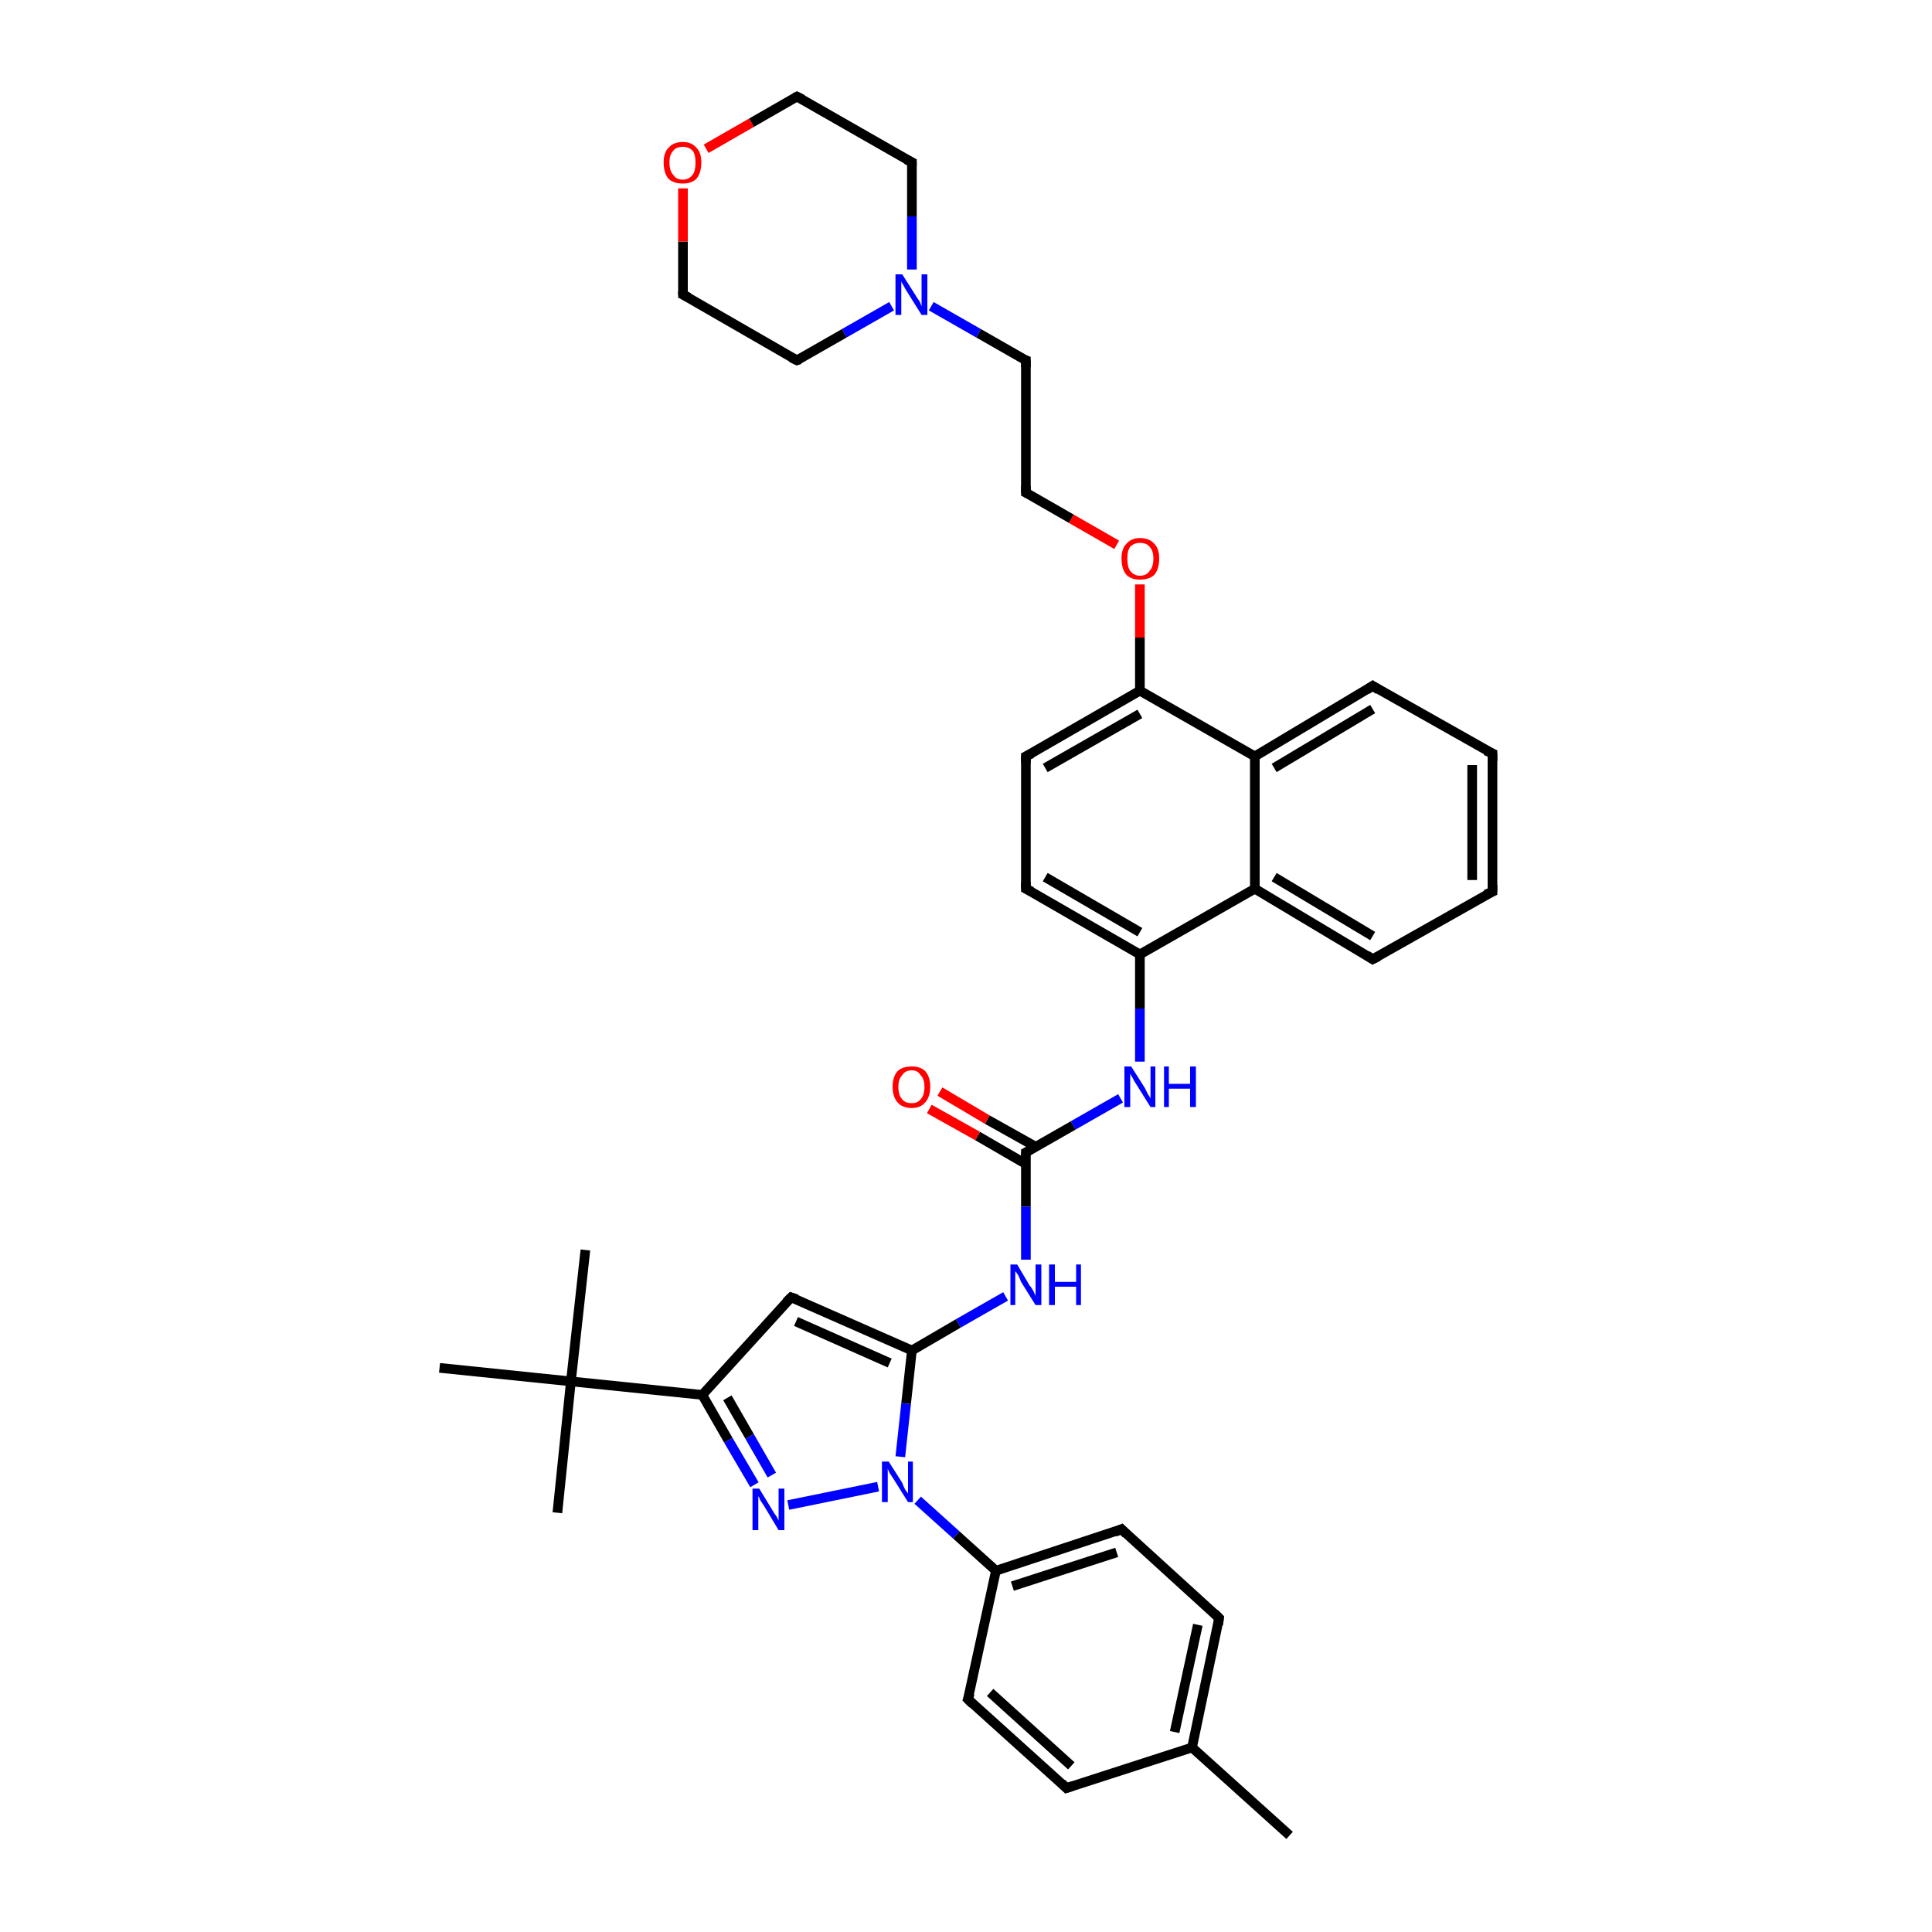 <?xml version='1.0' encoding='iso-8859-1'?>
<svg version='1.1' baseProfile='full'
              xmlns='http://www.w3.org/2000/svg'
                      xmlns:rdkit='http://www.rdkit.org/xml'
                      xmlns:xlink='http://www.w3.org/1999/xlink'
                  xml:space='preserve'
width='200px' height='200px' viewBox='0 0 200 200'>
<!-- END OF HEADER -->
<rect style='opacity:1.0;fill:#FFFFFF;stroke:none' width='200.0' height='200.0' x='0.0' y='0.0'> </rect>
<path class='bond-0 atom-0 atom-1' d='M 107.2,118.7 L 102.2,115.9' style='fill:none;fill-rule:evenodd;stroke:#000000;stroke-width:1.0px;stroke-linecap:butt;stroke-linejoin:miter;stroke-opacity:1' />
<path class='bond-0 atom-0 atom-1' d='M 102.2,115.9 L 97.3,113.0' style='fill:none;fill-rule:evenodd;stroke:#FF0000;stroke-width:1.0px;stroke-linecap:butt;stroke-linejoin:miter;stroke-opacity:1' />
<path class='bond-0 atom-0 atom-1' d='M 106.2,120.5 L 101.2,117.6' style='fill:none;fill-rule:evenodd;stroke:#000000;stroke-width:1.0px;stroke-linecap:butt;stroke-linejoin:miter;stroke-opacity:1' />
<path class='bond-0 atom-0 atom-1' d='M 101.2,117.6 L 96.2,114.8' style='fill:none;fill-rule:evenodd;stroke:#FF0000;stroke-width:1.0px;stroke-linecap:butt;stroke-linejoin:miter;stroke-opacity:1' />
<path class='bond-1 atom-0 atom-2' d='M 106.2,119.3 L 111.1,116.5' style='fill:none;fill-rule:evenodd;stroke:#000000;stroke-width:1.0px;stroke-linecap:butt;stroke-linejoin:miter;stroke-opacity:1' />
<path class='bond-1 atom-0 atom-2' d='M 111.1,116.5 L 116.0,113.7' style='fill:none;fill-rule:evenodd;stroke:#0000FF;stroke-width:1.0px;stroke-linecap:butt;stroke-linejoin:miter;stroke-opacity:1' />
<path class='bond-2 atom-0 atom-13' d='M 106.2,119.3 L 106.2,124.9' style='fill:none;fill-rule:evenodd;stroke:#000000;stroke-width:1.0px;stroke-linecap:butt;stroke-linejoin:miter;stroke-opacity:1' />
<path class='bond-2 atom-0 atom-13' d='M 106.2,124.9 L 106.2,130.4' style='fill:none;fill-rule:evenodd;stroke:#0000FF;stroke-width:1.0px;stroke-linecap:butt;stroke-linejoin:miter;stroke-opacity:1' />
<path class='bond-3 atom-2 atom-3' d='M 118.0,109.9 L 118.0,104.4' style='fill:none;fill-rule:evenodd;stroke:#0000FF;stroke-width:1.0px;stroke-linecap:butt;stroke-linejoin:miter;stroke-opacity:1' />
<path class='bond-3 atom-2 atom-3' d='M 118.0,104.4 L 118.0,98.8' style='fill:none;fill-rule:evenodd;stroke:#000000;stroke-width:1.0px;stroke-linecap:butt;stroke-linejoin:miter;stroke-opacity:1' />
<path class='bond-4 atom-3 atom-4' d='M 118.0,98.8 L 129.9,92.0' style='fill:none;fill-rule:evenodd;stroke:#000000;stroke-width:1.0px;stroke-linecap:butt;stroke-linejoin:miter;stroke-opacity:1' />
<path class='bond-5 atom-3 atom-12' d='M 118.0,98.8 L 106.2,92.0' style='fill:none;fill-rule:evenodd;stroke:#000000;stroke-width:1.0px;stroke-linecap:butt;stroke-linejoin:miter;stroke-opacity:1' />
<path class='bond-5 atom-3 atom-12' d='M 118.0,96.5 L 108.2,90.8' style='fill:none;fill-rule:evenodd;stroke:#000000;stroke-width:1.0px;stroke-linecap:butt;stroke-linejoin:miter;stroke-opacity:1' />
<path class='bond-6 atom-4 atom-5' d='M 129.9,92.0 L 129.9,78.3' style='fill:none;fill-rule:evenodd;stroke:#000000;stroke-width:1.0px;stroke-linecap:butt;stroke-linejoin:miter;stroke-opacity:1' />
<path class='bond-7 atom-4 atom-7' d='M 129.9,92.0 L 142.1,99.3' style='fill:none;fill-rule:evenodd;stroke:#000000;stroke-width:1.0px;stroke-linecap:butt;stroke-linejoin:miter;stroke-opacity:1' />
<path class='bond-7 atom-4 atom-7' d='M 131.9,90.8 L 142.1,96.9' style='fill:none;fill-rule:evenodd;stroke:#000000;stroke-width:1.0px;stroke-linecap:butt;stroke-linejoin:miter;stroke-opacity:1' />
<path class='bond-8 atom-5 atom-6' d='M 129.9,78.3 L 118.0,71.5' style='fill:none;fill-rule:evenodd;stroke:#000000;stroke-width:1.0px;stroke-linecap:butt;stroke-linejoin:miter;stroke-opacity:1' />
<path class='bond-9 atom-5 atom-10' d='M 129.9,78.3 L 142.1,71.0' style='fill:none;fill-rule:evenodd;stroke:#000000;stroke-width:1.0px;stroke-linecap:butt;stroke-linejoin:miter;stroke-opacity:1' />
<path class='bond-9 atom-5 atom-10' d='M 131.9,79.5 L 142.1,73.4' style='fill:none;fill-rule:evenodd;stroke:#000000;stroke-width:1.0px;stroke-linecap:butt;stroke-linejoin:miter;stroke-opacity:1' />
<path class='bond-10 atom-6 atom-11' d='M 118.0,71.5 L 106.2,78.3' style='fill:none;fill-rule:evenodd;stroke:#000000;stroke-width:1.0px;stroke-linecap:butt;stroke-linejoin:miter;stroke-opacity:1' />
<path class='bond-10 atom-6 atom-11' d='M 118.0,73.9 L 108.2,79.5' style='fill:none;fill-rule:evenodd;stroke:#000000;stroke-width:1.0px;stroke-linecap:butt;stroke-linejoin:miter;stroke-opacity:1' />
<path class='bond-11 atom-6 atom-30' d='M 118.0,71.5 L 118.0,66.0' style='fill:none;fill-rule:evenodd;stroke:#000000;stroke-width:1.0px;stroke-linecap:butt;stroke-linejoin:miter;stroke-opacity:1' />
<path class='bond-11 atom-6 atom-30' d='M 118.0,66.0 L 118.0,60.5' style='fill:none;fill-rule:evenodd;stroke:#FF0000;stroke-width:1.0px;stroke-linecap:butt;stroke-linejoin:miter;stroke-opacity:1' />
<path class='bond-12 atom-7 atom-8' d='M 142.1,99.3 L 154.5,92.3' style='fill:none;fill-rule:evenodd;stroke:#000000;stroke-width:1.0px;stroke-linecap:butt;stroke-linejoin:miter;stroke-opacity:1' />
<path class='bond-13 atom-8 atom-9' d='M 154.5,92.3 L 154.5,78.0' style='fill:none;fill-rule:evenodd;stroke:#000000;stroke-width:1.0px;stroke-linecap:butt;stroke-linejoin:miter;stroke-opacity:1' />
<path class='bond-13 atom-8 atom-9' d='M 152.4,91.1 L 152.4,79.2' style='fill:none;fill-rule:evenodd;stroke:#000000;stroke-width:1.0px;stroke-linecap:butt;stroke-linejoin:miter;stroke-opacity:1' />
<path class='bond-14 atom-9 atom-10' d='M 154.5,78.0 L 142.1,71.0' style='fill:none;fill-rule:evenodd;stroke:#000000;stroke-width:1.0px;stroke-linecap:butt;stroke-linejoin:miter;stroke-opacity:1' />
<path class='bond-15 atom-11 atom-12' d='M 106.2,78.3 L 106.2,92.0' style='fill:none;fill-rule:evenodd;stroke:#000000;stroke-width:1.0px;stroke-linecap:butt;stroke-linejoin:miter;stroke-opacity:1' />
<path class='bond-16 atom-13 atom-14' d='M 104.1,134.2 L 99.2,137.0' style='fill:none;fill-rule:evenodd;stroke:#0000FF;stroke-width:1.0px;stroke-linecap:butt;stroke-linejoin:miter;stroke-opacity:1' />
<path class='bond-16 atom-13 atom-14' d='M 99.2,137.0 L 94.4,139.8' style='fill:none;fill-rule:evenodd;stroke:#000000;stroke-width:1.0px;stroke-linecap:butt;stroke-linejoin:miter;stroke-opacity:1' />
<path class='bond-17 atom-14 atom-15' d='M 94.4,139.8 L 81.9,134.3' style='fill:none;fill-rule:evenodd;stroke:#000000;stroke-width:1.0px;stroke-linecap:butt;stroke-linejoin:miter;stroke-opacity:1' />
<path class='bond-17 atom-14 atom-15' d='M 92.1,141.1 L 82.4,136.8' style='fill:none;fill-rule:evenodd;stroke:#000000;stroke-width:1.0px;stroke-linecap:butt;stroke-linejoin:miter;stroke-opacity:1' />
<path class='bond-18 atom-14 atom-18' d='M 94.4,139.8 L 93.8,145.3' style='fill:none;fill-rule:evenodd;stroke:#000000;stroke-width:1.0px;stroke-linecap:butt;stroke-linejoin:miter;stroke-opacity:1' />
<path class='bond-18 atom-14 atom-18' d='M 93.8,145.3 L 93.2,150.8' style='fill:none;fill-rule:evenodd;stroke:#0000FF;stroke-width:1.0px;stroke-linecap:butt;stroke-linejoin:miter;stroke-opacity:1' />
<path class='bond-19 atom-15 atom-16' d='M 81.9,134.3 L 72.7,144.4' style='fill:none;fill-rule:evenodd;stroke:#000000;stroke-width:1.0px;stroke-linecap:butt;stroke-linejoin:miter;stroke-opacity:1' />
<path class='bond-20 atom-16 atom-17' d='M 72.7,144.4 L 75.4,149.1' style='fill:none;fill-rule:evenodd;stroke:#000000;stroke-width:1.0px;stroke-linecap:butt;stroke-linejoin:miter;stroke-opacity:1' />
<path class='bond-20 atom-16 atom-17' d='M 75.4,149.1 L 78.1,153.7' style='fill:none;fill-rule:evenodd;stroke:#0000FF;stroke-width:1.0px;stroke-linecap:butt;stroke-linejoin:miter;stroke-opacity:1' />
<path class='bond-20 atom-16 atom-17' d='M 75.3,144.7 L 77.6,148.7' style='fill:none;fill-rule:evenodd;stroke:#000000;stroke-width:1.0px;stroke-linecap:butt;stroke-linejoin:miter;stroke-opacity:1' />
<path class='bond-20 atom-16 atom-17' d='M 77.6,148.7 L 79.9,152.7' style='fill:none;fill-rule:evenodd;stroke:#0000FF;stroke-width:1.0px;stroke-linecap:butt;stroke-linejoin:miter;stroke-opacity:1' />
<path class='bond-21 atom-16 atom-23' d='M 72.7,144.4 L 59.1,143.0' style='fill:none;fill-rule:evenodd;stroke:#000000;stroke-width:1.0px;stroke-linecap:butt;stroke-linejoin:miter;stroke-opacity:1' />
<path class='bond-22 atom-17 atom-18' d='M 81.6,155.8 L 90.9,153.9' style='fill:none;fill-rule:evenodd;stroke:#0000FF;stroke-width:1.0px;stroke-linecap:butt;stroke-linejoin:miter;stroke-opacity:1' />
<path class='bond-23 atom-18 atom-19' d='M 95.0,155.3 L 99.0,158.9' style='fill:none;fill-rule:evenodd;stroke:#0000FF;stroke-width:1.0px;stroke-linecap:butt;stroke-linejoin:miter;stroke-opacity:1' />
<path class='bond-23 atom-18 atom-19' d='M 99.0,158.9 L 103.1,162.6' style='fill:none;fill-rule:evenodd;stroke:#000000;stroke-width:1.0px;stroke-linecap:butt;stroke-linejoin:miter;stroke-opacity:1' />
<path class='bond-24 atom-19 atom-24' d='M 103.1,162.6 L 116.1,158.3' style='fill:none;fill-rule:evenodd;stroke:#000000;stroke-width:1.0px;stroke-linecap:butt;stroke-linejoin:miter;stroke-opacity:1' />
<path class='bond-24 atom-19 atom-24' d='M 104.8,164.2 L 115.6,160.7' style='fill:none;fill-rule:evenodd;stroke:#000000;stroke-width:1.0px;stroke-linecap:butt;stroke-linejoin:miter;stroke-opacity:1' />
<path class='bond-25 atom-19 atom-28' d='M 103.1,162.6 L 100.2,175.9' style='fill:none;fill-rule:evenodd;stroke:#000000;stroke-width:1.0px;stroke-linecap:butt;stroke-linejoin:miter;stroke-opacity:1' />
<path class='bond-26 atom-20 atom-23' d='M 45.5,141.6 L 59.1,143.0' style='fill:none;fill-rule:evenodd;stroke:#000000;stroke-width:1.0px;stroke-linecap:butt;stroke-linejoin:miter;stroke-opacity:1' />
<path class='bond-27 atom-21 atom-23' d='M 57.7,156.6 L 59.1,143.0' style='fill:none;fill-rule:evenodd;stroke:#000000;stroke-width:1.0px;stroke-linecap:butt;stroke-linejoin:miter;stroke-opacity:1' />
<path class='bond-28 atom-22 atom-23' d='M 60.6,129.4 L 59.1,143.0' style='fill:none;fill-rule:evenodd;stroke:#000000;stroke-width:1.0px;stroke-linecap:butt;stroke-linejoin:miter;stroke-opacity:1' />
<path class='bond-29 atom-24 atom-25' d='M 116.1,158.3 L 126.2,167.5' style='fill:none;fill-rule:evenodd;stroke:#000000;stroke-width:1.0px;stroke-linecap:butt;stroke-linejoin:miter;stroke-opacity:1' />
<path class='bond-30 atom-25 atom-26' d='M 126.2,167.5 L 123.4,180.9' style='fill:none;fill-rule:evenodd;stroke:#000000;stroke-width:1.0px;stroke-linecap:butt;stroke-linejoin:miter;stroke-opacity:1' />
<path class='bond-30 atom-25 atom-26' d='M 124.0,168.2 L 121.6,179.3' style='fill:none;fill-rule:evenodd;stroke:#000000;stroke-width:1.0px;stroke-linecap:butt;stroke-linejoin:miter;stroke-opacity:1' />
<path class='bond-31 atom-26 atom-27' d='M 123.4,180.9 L 110.4,185.1' style='fill:none;fill-rule:evenodd;stroke:#000000;stroke-width:1.0px;stroke-linecap:butt;stroke-linejoin:miter;stroke-opacity:1' />
<path class='bond-32 atom-26 atom-29' d='M 123.4,180.9 L 133.5,190.0' style='fill:none;fill-rule:evenodd;stroke:#000000;stroke-width:1.0px;stroke-linecap:butt;stroke-linejoin:miter;stroke-opacity:1' />
<path class='bond-33 atom-27 atom-28' d='M 110.4,185.1 L 100.2,175.9' style='fill:none;fill-rule:evenodd;stroke:#000000;stroke-width:1.0px;stroke-linecap:butt;stroke-linejoin:miter;stroke-opacity:1' />
<path class='bond-33 atom-27 atom-28' d='M 110.9,182.8 L 102.5,175.2' style='fill:none;fill-rule:evenodd;stroke:#000000;stroke-width:1.0px;stroke-linecap:butt;stroke-linejoin:miter;stroke-opacity:1' />
<path class='bond-34 atom-30 atom-31' d='M 115.6,56.4 L 110.9,53.7' style='fill:none;fill-rule:evenodd;stroke:#FF0000;stroke-width:1.0px;stroke-linecap:butt;stroke-linejoin:miter;stroke-opacity:1' />
<path class='bond-34 atom-30 atom-31' d='M 110.9,53.7 L 106.2,51.0' style='fill:none;fill-rule:evenodd;stroke:#000000;stroke-width:1.0px;stroke-linecap:butt;stroke-linejoin:miter;stroke-opacity:1' />
<path class='bond-35 atom-31 atom-32' d='M 106.2,51.0 L 106.2,37.3' style='fill:none;fill-rule:evenodd;stroke:#000000;stroke-width:1.0px;stroke-linecap:butt;stroke-linejoin:miter;stroke-opacity:1' />
<path class='bond-36 atom-32 atom-33' d='M 106.2,37.3 L 101.3,34.5' style='fill:none;fill-rule:evenodd;stroke:#000000;stroke-width:1.0px;stroke-linecap:butt;stroke-linejoin:miter;stroke-opacity:1' />
<path class='bond-36 atom-32 atom-33' d='M 101.3,34.5 L 96.4,31.7' style='fill:none;fill-rule:evenodd;stroke:#0000FF;stroke-width:1.0px;stroke-linecap:butt;stroke-linejoin:miter;stroke-opacity:1' />
<path class='bond-37 atom-33 atom-34' d='M 92.3,31.7 L 87.4,34.5' style='fill:none;fill-rule:evenodd;stroke:#0000FF;stroke-width:1.0px;stroke-linecap:butt;stroke-linejoin:miter;stroke-opacity:1' />
<path class='bond-37 atom-33 atom-34' d='M 87.4,34.5 L 82.5,37.3' style='fill:none;fill-rule:evenodd;stroke:#000000;stroke-width:1.0px;stroke-linecap:butt;stroke-linejoin:miter;stroke-opacity:1' />
<path class='bond-38 atom-33 atom-38' d='M 94.4,27.9 L 94.4,22.4' style='fill:none;fill-rule:evenodd;stroke:#0000FF;stroke-width:1.0px;stroke-linecap:butt;stroke-linejoin:miter;stroke-opacity:1' />
<path class='bond-38 atom-33 atom-38' d='M 94.4,22.4 L 94.4,16.8' style='fill:none;fill-rule:evenodd;stroke:#000000;stroke-width:1.0px;stroke-linecap:butt;stroke-linejoin:miter;stroke-opacity:1' />
<path class='bond-39 atom-34 atom-35' d='M 82.5,37.3 L 70.7,30.5' style='fill:none;fill-rule:evenodd;stroke:#000000;stroke-width:1.0px;stroke-linecap:butt;stroke-linejoin:miter;stroke-opacity:1' />
<path class='bond-40 atom-35 atom-36' d='M 70.7,30.5 L 70.7,25.0' style='fill:none;fill-rule:evenodd;stroke:#000000;stroke-width:1.0px;stroke-linecap:butt;stroke-linejoin:miter;stroke-opacity:1' />
<path class='bond-40 atom-35 atom-36' d='M 70.7,25.0 L 70.7,19.5' style='fill:none;fill-rule:evenodd;stroke:#FF0000;stroke-width:1.0px;stroke-linecap:butt;stroke-linejoin:miter;stroke-opacity:1' />
<path class='bond-41 atom-36 atom-37' d='M 73.1,15.4 L 77.8,12.7' style='fill:none;fill-rule:evenodd;stroke:#FF0000;stroke-width:1.0px;stroke-linecap:butt;stroke-linejoin:miter;stroke-opacity:1' />
<path class='bond-41 atom-36 atom-37' d='M 77.8,12.7 L 82.5,10.0' style='fill:none;fill-rule:evenodd;stroke:#000000;stroke-width:1.0px;stroke-linecap:butt;stroke-linejoin:miter;stroke-opacity:1' />
<path class='bond-42 atom-37 atom-38' d='M 82.5,10.0 L 94.4,16.8' style='fill:none;fill-rule:evenodd;stroke:#000000;stroke-width:1.0px;stroke-linecap:butt;stroke-linejoin:miter;stroke-opacity:1' />
<path d='M 106.4,119.2 L 106.2,119.3 L 106.2,119.6' style='fill:none;stroke:#000000;stroke-width:1.0px;stroke-linecap:butt;stroke-linejoin:miter;stroke-miterlimit:10;stroke-opacity:1;' />
<path d='M 141.5,98.9 L 142.1,99.3 L 142.7,99.0' style='fill:none;stroke:#000000;stroke-width:1.0px;stroke-linecap:butt;stroke-linejoin:miter;stroke-miterlimit:10;stroke-opacity:1;' />
<path d='M 153.8,92.6 L 154.5,92.3 L 154.5,91.6' style='fill:none;stroke:#000000;stroke-width:1.0px;stroke-linecap:butt;stroke-linejoin:miter;stroke-miterlimit:10;stroke-opacity:1;' />
<path d='M 154.5,78.8 L 154.5,78.0 L 153.8,77.7' style='fill:none;stroke:#000000;stroke-width:1.0px;stroke-linecap:butt;stroke-linejoin:miter;stroke-miterlimit:10;stroke-opacity:1;' />
<path d='M 141.5,71.4 L 142.1,71.0 L 142.7,71.4' style='fill:none;stroke:#000000;stroke-width:1.0px;stroke-linecap:butt;stroke-linejoin:miter;stroke-miterlimit:10;stroke-opacity:1;' />
<path d='M 106.8,78.0 L 106.2,78.3 L 106.2,79.0' style='fill:none;stroke:#000000;stroke-width:1.0px;stroke-linecap:butt;stroke-linejoin:miter;stroke-miterlimit:10;stroke-opacity:1;' />
<path d='M 106.8,92.3 L 106.2,92.0 L 106.2,91.3' style='fill:none;stroke:#000000;stroke-width:1.0px;stroke-linecap:butt;stroke-linejoin:miter;stroke-miterlimit:10;stroke-opacity:1;' />
<path d='M 82.5,134.5 L 81.9,134.3 L 81.4,134.8' style='fill:none;stroke:#000000;stroke-width:1.0px;stroke-linecap:butt;stroke-linejoin:miter;stroke-miterlimit:10;stroke-opacity:1;' />
<path d='M 115.4,158.6 L 116.1,158.3 L 116.6,158.8' style='fill:none;stroke:#000000;stroke-width:1.0px;stroke-linecap:butt;stroke-linejoin:miter;stroke-miterlimit:10;stroke-opacity:1;' />
<path d='M 125.7,167.0 L 126.2,167.5 L 126.1,168.2' style='fill:none;stroke:#000000;stroke-width:1.0px;stroke-linecap:butt;stroke-linejoin:miter;stroke-miterlimit:10;stroke-opacity:1;' />
<path d='M 111.0,184.9 L 110.4,185.1 L 109.9,184.6' style='fill:none;stroke:#000000;stroke-width:1.0px;stroke-linecap:butt;stroke-linejoin:miter;stroke-miterlimit:10;stroke-opacity:1;' />
<path d='M 100.4,175.3 L 100.2,175.9 L 100.7,176.4' style='fill:none;stroke:#000000;stroke-width:1.0px;stroke-linecap:butt;stroke-linejoin:miter;stroke-miterlimit:10;stroke-opacity:1;' />
<path d='M 106.4,51.1 L 106.2,51.0 L 106.2,50.3' style='fill:none;stroke:#000000;stroke-width:1.0px;stroke-linecap:butt;stroke-linejoin:miter;stroke-miterlimit:10;stroke-opacity:1;' />
<path d='M 106.2,38.0 L 106.2,37.3 L 105.9,37.2' style='fill:none;stroke:#000000;stroke-width:1.0px;stroke-linecap:butt;stroke-linejoin:miter;stroke-miterlimit:10;stroke-opacity:1;' />
<path d='M 82.8,37.2 L 82.5,37.3 L 81.9,37.0' style='fill:none;stroke:#000000;stroke-width:1.0px;stroke-linecap:butt;stroke-linejoin:miter;stroke-miterlimit:10;stroke-opacity:1;' />
<path d='M 71.3,30.8 L 70.7,30.5 L 70.7,30.2' style='fill:none;stroke:#000000;stroke-width:1.0px;stroke-linecap:butt;stroke-linejoin:miter;stroke-miterlimit:10;stroke-opacity:1;' />
<path d='M 82.3,10.1 L 82.5,10.0 L 83.1,10.3' style='fill:none;stroke:#000000;stroke-width:1.0px;stroke-linecap:butt;stroke-linejoin:miter;stroke-miterlimit:10;stroke-opacity:1;' />
<path d='M 94.4,17.1 L 94.4,16.8 L 93.8,16.5' style='fill:none;stroke:#000000;stroke-width:1.0px;stroke-linecap:butt;stroke-linejoin:miter;stroke-miterlimit:10;stroke-opacity:1;' />
<path class='atom-1' d='M 92.4 112.5
Q 92.4 111.5, 92.9 110.9
Q 93.4 110.4, 94.4 110.4
Q 95.3 110.4, 95.8 110.9
Q 96.3 111.5, 96.3 112.5
Q 96.3 113.5, 95.8 114.1
Q 95.3 114.7, 94.4 114.7
Q 93.4 114.7, 92.9 114.1
Q 92.4 113.5, 92.4 112.5
M 94.4 114.2
Q 95.0 114.2, 95.3 113.8
Q 95.7 113.4, 95.7 112.5
Q 95.7 111.7, 95.3 111.3
Q 95.0 110.8, 94.4 110.8
Q 93.7 110.8, 93.4 111.3
Q 93.0 111.7, 93.0 112.5
Q 93.0 113.4, 93.4 113.8
Q 93.7 114.2, 94.4 114.2
' fill='#FF0000'/>
<path class='atom-2' d='M 117.1 110.4
L 118.5 112.6
Q 118.6 112.8, 118.8 113.2
Q 119.1 113.7, 119.1 113.7
L 119.1 110.4
L 119.6 110.4
L 119.6 114.6
L 119.1 114.6
L 117.6 112.2
Q 117.4 111.9, 117.2 111.5
Q 117.0 111.2, 117.0 111.1
L 117.0 114.6
L 116.4 114.6
L 116.4 110.4
L 117.1 110.4
' fill='#0000FF'/>
<path class='atom-2' d='M 120.5 110.4
L 121.0 110.4
L 121.0 112.2
L 123.2 112.2
L 123.2 110.4
L 123.8 110.4
L 123.8 114.6
L 123.2 114.6
L 123.2 112.7
L 121.0 112.7
L 121.0 114.6
L 120.5 114.6
L 120.5 110.4
' fill='#0000FF'/>
<path class='atom-13' d='M 105.3 130.9
L 106.6 133.1
Q 106.8 133.3, 107.0 133.7
Q 107.2 134.1, 107.2 134.2
L 107.2 130.9
L 107.8 130.9
L 107.8 135.1
L 107.2 135.1
L 105.7 132.7
Q 105.6 132.4, 105.4 132.0
Q 105.2 131.7, 105.1 131.6
L 105.1 135.1
L 104.6 135.1
L 104.6 130.9
L 105.3 130.9
' fill='#0000FF'/>
<path class='atom-13' d='M 108.6 130.9
L 109.2 130.9
L 109.2 132.7
L 111.4 132.7
L 111.4 130.9
L 111.9 130.9
L 111.9 135.1
L 111.4 135.1
L 111.4 133.2
L 109.2 133.2
L 109.2 135.1
L 108.6 135.1
L 108.6 130.9
' fill='#0000FF'/>
<path class='atom-17' d='M 78.6 154.1
L 80.0 156.4
Q 80.1 156.6, 80.4 157.0
Q 80.6 157.4, 80.6 157.4
L 80.6 154.1
L 81.2 154.1
L 81.2 158.4
L 80.6 158.4
L 79.1 155.9
Q 78.9 155.6, 78.7 155.3
Q 78.6 155.0, 78.5 154.9
L 78.5 158.4
L 77.9 158.4
L 77.9 154.1
L 78.6 154.1
' fill='#0000FF'/>
<path class='atom-18' d='M 92.0 151.3
L 93.4 153.5
Q 93.5 153.8, 93.7 154.2
Q 94.0 154.6, 94.0 154.6
L 94.0 151.3
L 94.5 151.3
L 94.5 155.5
L 94.0 155.5
L 92.5 153.1
Q 92.3 152.8, 92.1 152.5
Q 91.9 152.1, 91.9 152.0
L 91.9 155.5
L 91.3 155.5
L 91.3 151.3
L 92.0 151.3
' fill='#0000FF'/>
<path class='atom-30' d='M 116.1 57.8
Q 116.1 56.8, 116.6 56.3
Q 117.1 55.7, 118.0 55.7
Q 119.0 55.7, 119.5 56.3
Q 120.0 56.8, 120.0 57.8
Q 120.0 58.9, 119.5 59.5
Q 119.0 60.0, 118.0 60.0
Q 117.1 60.0, 116.6 59.5
Q 116.1 58.9, 116.1 57.8
M 118.0 59.6
Q 118.7 59.6, 119.0 59.1
Q 119.4 58.7, 119.4 57.8
Q 119.4 57.0, 119.0 56.6
Q 118.7 56.2, 118.0 56.2
Q 117.4 56.2, 117.0 56.6
Q 116.7 57.0, 116.7 57.8
Q 116.7 58.7, 117.0 59.1
Q 117.4 59.6, 118.0 59.6
' fill='#FF0000'/>
<path class='atom-33' d='M 93.4 28.4
L 94.8 30.6
Q 94.9 30.8, 95.2 31.2
Q 95.4 31.7, 95.4 31.7
L 95.4 28.4
L 96.0 28.4
L 96.0 32.6
L 95.4 32.6
L 93.9 30.2
Q 93.7 29.9, 93.5 29.5
Q 93.3 29.2, 93.3 29.1
L 93.3 32.6
L 92.7 32.6
L 92.7 28.4
L 93.4 28.4
' fill='#0000FF'/>
<path class='atom-36' d='M 68.7 16.8
Q 68.7 15.8, 69.2 15.3
Q 69.7 14.7, 70.7 14.7
Q 71.6 14.7, 72.1 15.3
Q 72.6 15.8, 72.6 16.8
Q 72.6 17.9, 72.1 18.5
Q 71.6 19.0, 70.7 19.0
Q 69.7 19.0, 69.2 18.5
Q 68.7 17.9, 68.7 16.8
M 70.7 18.6
Q 71.3 18.6, 71.7 18.1
Q 72.0 17.7, 72.0 16.8
Q 72.0 16.0, 71.7 15.6
Q 71.3 15.2, 70.7 15.2
Q 70.0 15.2, 69.7 15.6
Q 69.3 16.0, 69.3 16.8
Q 69.3 17.7, 69.7 18.1
Q 70.0 18.6, 70.7 18.6
' fill='#FF0000'/>
</svg>
